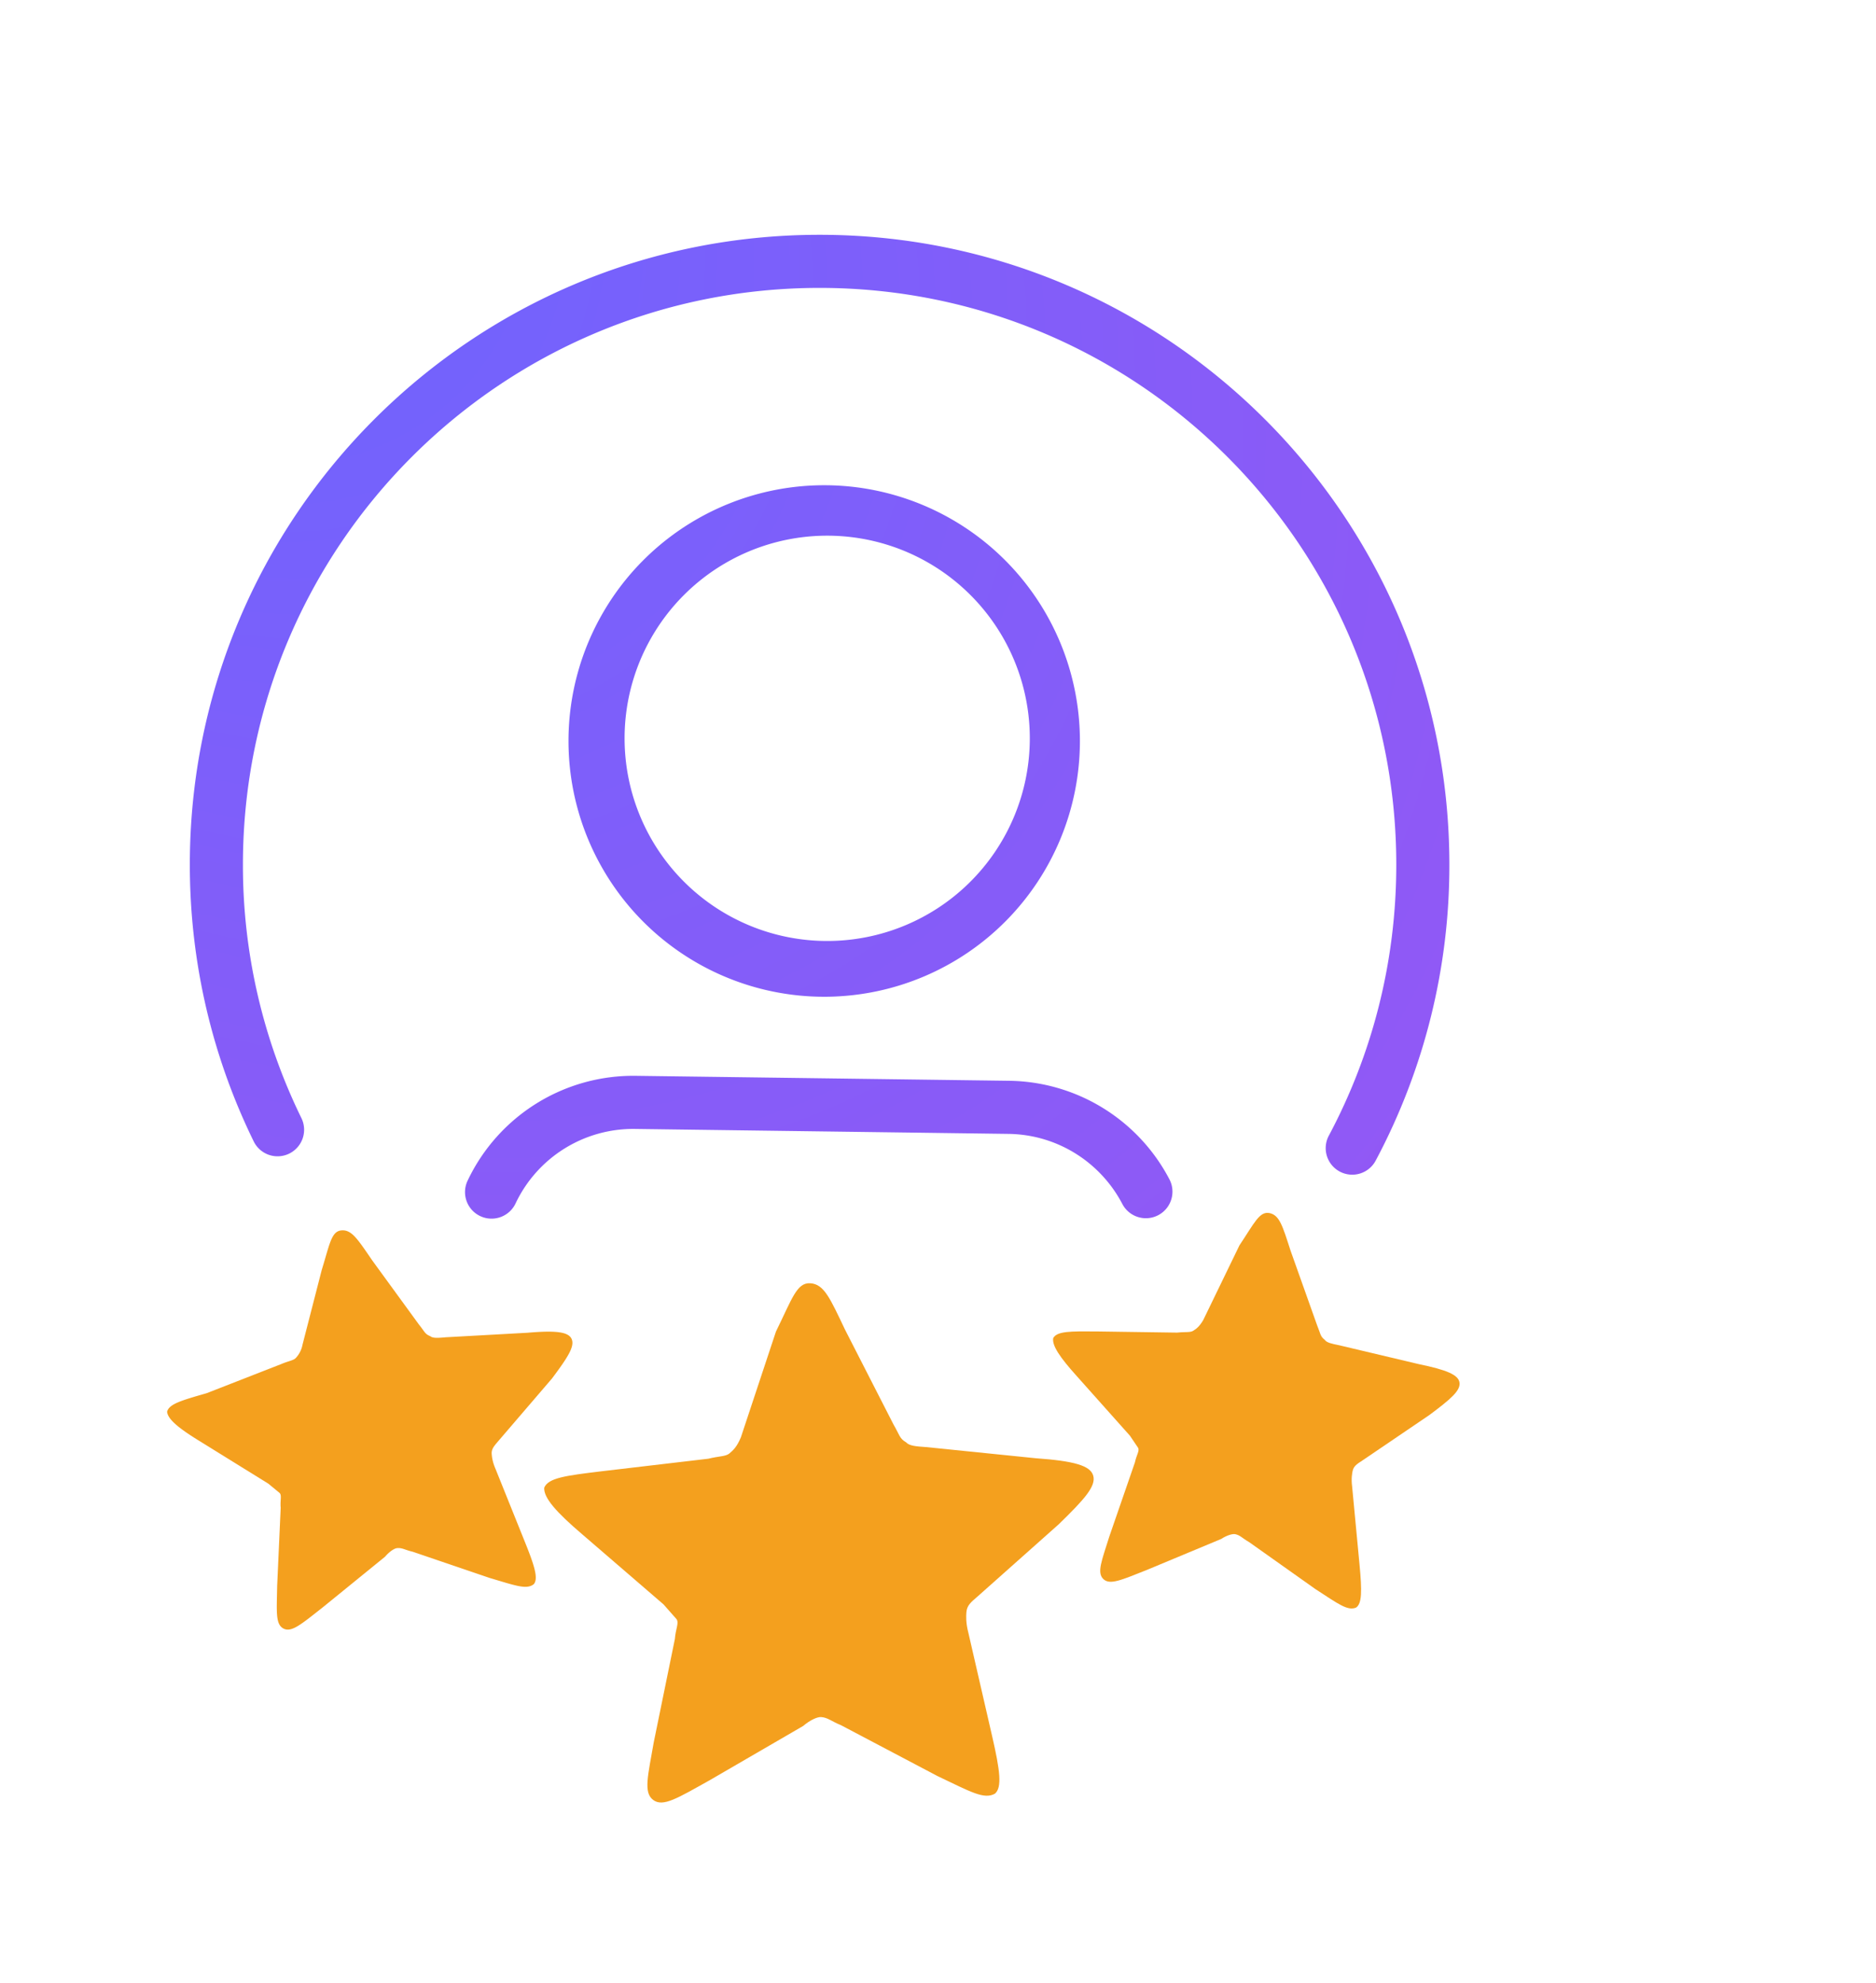 <svg width="53" height="56" fill="none" xmlns="http://www.w3.org/2000/svg"><path fill-rule="evenodd" clip-rule="evenodd" d="M6.863 24.423c0-8.997 7.294-16.291 16.292-16.291 8.998 0 16.292 7.294 16.292 16.291 0 2.762-.687 5.36-1.897 7.638a.75.75 0 1 0 1.324.704 17.717 17.717 0 0 0 2.073-8.342c0-9.826-7.966-17.791-17.792-17.791S5.363 14.597 5.363 24.423c0 2.803.649 5.456 1.805 7.817a.75.75 0 1 0 1.347-.66 16.222 16.222 0 0 1-1.652-7.157Zm10.783-3.493a5.724 5.724 0 1 1 11.447 0 5.724 5.724 0 0 1-11.447 0Zm5.724-7.224a7.224 7.224 0 1 0 0 14.447 7.224 7.224 0 0 0 0-14.447ZM14.57 33.982a3.678 3.678 0 0 1 3.377-2.095h.002l10.538.14h.001c1.4.018 2.612.816 3.22 1.98a.75.75 0 0 0 1.33-.697 5.186 5.186 0 0 0-4.53-2.783h-.001l-10.536-.14h-.001a5.178 5.178 0 0 0-4.753 2.948.75.75 0 1 0 1.353.647Z" fill="url(#a)"/><g filter="url(#b)"><path d="M9.09 33.669c.227-.732.269-1.091.557-1.116.288-.025.456.245.871.85l1.317 1.808c.162.2.168.27.318.328.079.065.223.052.439.033l2.31-.128c.792-.068 1.158-.029 1.248.177.09.206-.1.507-.556 1.116l-1.516 1.767c-.132.154-.198.231-.186.372.006.07.019.212.109.418l.83 2.063c.278.688.38 1.035.249 1.189-.204.16-.505.043-1.249-.177l-2.167-.738c-.223-.052-.3-.117-.445-.104-.072.006-.21.089-.341.243l-1.763 1.433c-.611.48-.881.716-1.11.594-.227-.123-.186-.482-.175-1.195l.1-2.215c-.02-.212.04-.36-.037-.423l-.313-.258-1.916-1.187c-.613-.374-.925-.632-.943-.844.053-.218.407-.32 1.115-.523l2.106-.822c.21-.09.354-.102.42-.179a.756.756 0 0 0 .185-.372l.543-2.11Z" fill="#F4A01E"/></g><g filter="url(#c)"><path d="M35.016 32.976c.425-.637.567-.97.85-.912.284.058.369.365.595 1.063l.75 2.108c.099.238.084.307.212.406.056.084.198.113.41.156l2.253.534c.78.16 1.12.301 1.148.524.028.223-.242.458-.851.912l-1.886 1.28c-.17.11-.255.165-.284.304-.014.07-.042.208-.014.431l.21 2.216c.07.738.07 1.1-.1 1.21-.24.096-.495-.101-1.147-.524l-1.87-1.325c-.198-.113-.254-.197-.396-.226-.071-.014-.227.026-.397.136l-2.098.874c-.723.287-1.049.437-1.233.255-.184-.183-.042-.516.171-1.196l.724-2.096c.043-.209.142-.334.086-.418l-.227-.336-1.5-1.682c-.482-.534-.708-.87-.666-1.078.114-.194.482-.191 1.22-.185l2.28.033c.227-.026.37.003.454-.052.085-.055.17-.11.284-.304l1.022-2.108Z" fill="#F4A01E"/></g><g filter="url(#d)"><path d="M21.922 35.41c.455-.923.586-1.391.974-1.364.387.028.554.422.978 1.312l1.369 2.677c.174.299.167.394.354.503.09.102.284.116.575.136l3.094.315c1.067.076 1.545.205 1.621.497.077.293-.24.652-.973 1.365l-2.288 2.035c-.207.177-.31.265-.324.455-.007.095-.02.286.056.578l.67 2.914c.224.971.287 1.454.08 1.63-.305.17-.679-.048-1.621-.497l-2.723-1.435c-.284-.116-.374-.218-.568-.232-.097-.007-.298.075-.505.251l-2.641 1.533c-.913.509-1.321.766-1.598.556-.278-.211-.147-.68.017-1.624l.597-2.92c.02-.285.13-.468.04-.57l-.36-.408-2.295-1.978c-.735-.626-1.096-1.034-1.076-1.319.117-.278.609-.34 1.592-.46l3.045-.358c.297-.075.491-.06.595-.149.103-.088.207-.176.324-.455l.991-2.988Z" fill="#F4A01E"/></g><defs><filter id="b" x=".321" y="30.352" width="20.251" height="20.077" filterUnits="userSpaceOnUse" color-interpolation-filters="sRGB"><feFlood flood-opacity="0" result="BackgroundImageFix"/><feColorMatrix in="SourceAlpha" values="0 0 0 0 0 0 0 0 0 0 0 0 0 0 0 0 0 0 127 0" result="hardAlpha"/><feOffset dy="2.2"/><feGaussianBlur stdDeviation="2.2"/><feComposite in2="hardAlpha" operator="out"/><feColorMatrix values="0 0 0 0 0.957 0 0 0 0 0.627 0 0 0 0 0.118 0 0 0 0.2 0"/><feBlend in2="BackgroundImageFix" result="effect1_dropShadow_975_7826"/><feBlend in="SourceGraphic" in2="effect1_dropShadow_975_7826" result="shape"/></filter><filter id="c" x="25.352" y="29.857" width="20.284" height="19.974" filterUnits="userSpaceOnUse" color-interpolation-filters="sRGB"><feFlood flood-opacity="0" result="BackgroundImageFix"/><feColorMatrix in="SourceAlpha" values="0 0 0 0 0 0 0 0 0 0 0 0 0 0 0 0 0 0 127 0" result="hardAlpha"/><feOffset dy="2.2"/><feGaussianBlur stdDeviation="2.2"/><feComposite in2="hardAlpha" operator="out"/><feColorMatrix values="0 0 0 0 0.957 0 0 0 0 0.627 0 0 0 0 0.118 0 0 0 0.2 0"/><feBlend in2="BackgroundImageFix" result="effect1_dropShadow_975_7826"/><feBlend in="SourceGraphic" in2="effect1_dropShadow_975_7826" result="shape"/></filter><filter id="d" x="10.975" y="31.845" width="24.323" height="23.468" filterUnits="userSpaceOnUse" color-interpolation-filters="sRGB"><feFlood flood-opacity="0" result="BackgroundImageFix"/><feColorMatrix in="SourceAlpha" values="0 0 0 0 0 0 0 0 0 0 0 0 0 0 0 0 0 0 127 0" result="hardAlpha"/><feOffset dy="2.2"/><feGaussianBlur stdDeviation="2.2"/><feComposite in2="hardAlpha" operator="out"/><feColorMatrix values="0 0 0 0 0.957 0 0 0 0 0.627 0 0 0 0 0.118 0 0 0 0.2 0"/><feBlend in2="BackgroundImageFix" result="effect1_dropShadow_975_7826"/><feBlend in="SourceGraphic" in2="effect1_dropShadow_975_7826" result="shape"/></filter><radialGradient id="a" cx="0" cy="0" r="1" gradientUnits="userSpaceOnUse" gradientTransform="rotate(44.668 .405 4.669) scale(59.872 41.698)"><stop stop-color="#6966FF"/><stop offset="1" stop-color="#9B55F3"/></radialGradient></defs></svg>